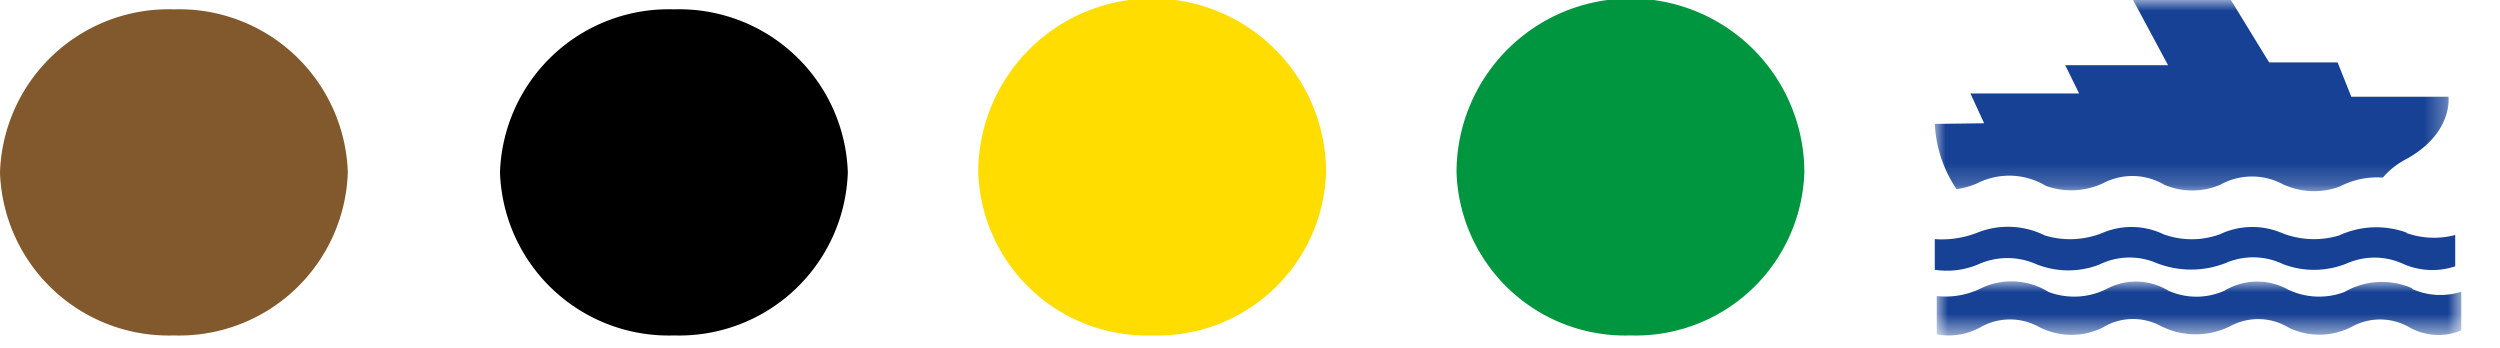 <svg id="Layer_1" data-name="Layer 1" xmlns="http://www.w3.org/2000/svg" xmlns:xlink="http://www.w3.org/1999/xlink" viewBox="0 0 115 16"><defs><mask id="mask" x="89.1" y="12.94" width="24.15" height="2.49" maskUnits="userSpaceOnUse"><g id="mask-2"><polygon id="path-1" points="89.1 12.94 113.25 12.94 113.25 15.43 89.1 15.43 89.1 12.94" style="fill:#fff;fill-rule:evenodd"/></g></mask><mask id="mask-2-2" x="89" y="0" width="23.7" height="8.8" maskUnits="userSpaceOnUse"><g id="mask-4"><polygon id="path-3" points="89 0 112.7 0 112.7 8.8 89 8.8 89 0" style="fill:#fff;fill-rule:evenodd"/></g></mask></defs><title>map-icons-02</title><path id="Fill-4-Copy" d="M53,15.43a7.76,7.76,0,0,0,8-7.5,8,8,0,0,0-16,0,7.76,7.76,0,0,0,8,7.5" style="fill:#fd0;fill-rule:evenodd"/><path id="Fill-10" d="M31,15.43a7.76,7.76,0,0,0,8-7.5,7.76,7.76,0,0,0-8-7.5,7.76,7.76,0,0,0-8,7.5,7.76,7.76,0,0,0,8,7.5" style="fill-rule:evenodd"/><path id="Fill-12" d="M8,15.43a7.76,7.76,0,0,0,8-7.5A7.76,7.76,0,0,0,8,.43a7.76,7.76,0,0,0-8,7.5,7.76,7.76,0,0,0,8,7.5" style="fill:#81592d;fill-rule:evenodd"/><path id="Fill-16" d="M75,15.43a7.76,7.76,0,0,0,8-7.5,8,8,0,0,0-16,0,7.76,7.76,0,0,0,8,7.5" style="fill:#009640;fill-rule:evenodd"/><path id="Fill-1" d="M110.73,10.71a4.08,4.08,0,0,0-3.13.12,4,4,0,0,1-2.63-.11,3.48,3.48,0,0,0-2.86.06,3.81,3.81,0,0,1-2.58,0,3.41,3.41,0,0,0-2.83-.06,4,4,0,0,1-2.64.11,3.8,3.8,0,0,0-3.12-.12A4.49,4.49,0,0,1,89,11v1.41a3.7,3.7,0,0,0,2-.25,3.27,3.27,0,0,1,2.57-.05,3.94,3.94,0,0,0,3,.06,3.15,3.15,0,0,1,2.63-.07,4.36,4.36,0,0,0,3.18,0,3.18,3.18,0,0,1,2.64.05,4,4,0,0,0,3-.06,3.16,3.16,0,0,1,2.53.05,3.31,3.31,0,0,0,2.39.11V10.81a3.83,3.83,0,0,1-2.27-.1" style="fill:#164194;fill-rule:evenodd"/><g style="mask:url(#mask)"><path id="Fill-3" d="M111,13.28a3.43,3.43,0,0,0-3.15.15,3.3,3.3,0,0,1-2.64-.13,2.91,2.91,0,0,0-2.88.07,3.16,3.16,0,0,1-2.59,0,2.85,2.85,0,0,0-2.85-.07,3.35,3.35,0,0,1-2.66.13,3.22,3.22,0,0,0-3.14-.15,3.71,3.71,0,0,1-2,.34v1.76a3,3,0,0,0,2-.32A2.75,2.75,0,0,1,93.72,15a3.25,3.25,0,0,0,3,.07A2.68,2.68,0,0,1,99.4,15a3.57,3.57,0,0,0,3.2,0,2.7,2.7,0,0,1,2.66.06,3.23,3.23,0,0,0,3-.07,2.7,2.7,0,0,1,2.56.06,2.73,2.73,0,0,0,2.4.15V13.42a3.19,3.19,0,0,1-2.29-.14" style="fill:#164194;fill-rule:evenodd"/></g><g style="mask:url(#mask-2-2)"><path id="Fill-6" d="M112.69,4.45h-4.53l-.63-1.58h-3.15L102.62,0h-4.5l1.61,3H95l.64,1.3h-5l.63,1.37L89,5.7a5.87,5.87,0,0,0,1,3,3.43,3.43,0,0,0,1-.29,3.26,3.26,0,0,1,3.11.14,3.45,3.45,0,0,0,2.63-.12,2.89,2.89,0,0,1,2.82.07,3.28,3.28,0,0,0,2.57,0A3,3,0,0,1,105,8.47a3.4,3.4,0,0,0,2.61.12,3.72,3.72,0,0,1,2-.42,3.62,3.62,0,0,1,1.13-.88c2.12-1.2,1.89-2.84,1.89-2.84" style="fill:#164194;fill-rule:evenodd"/></g></svg>
